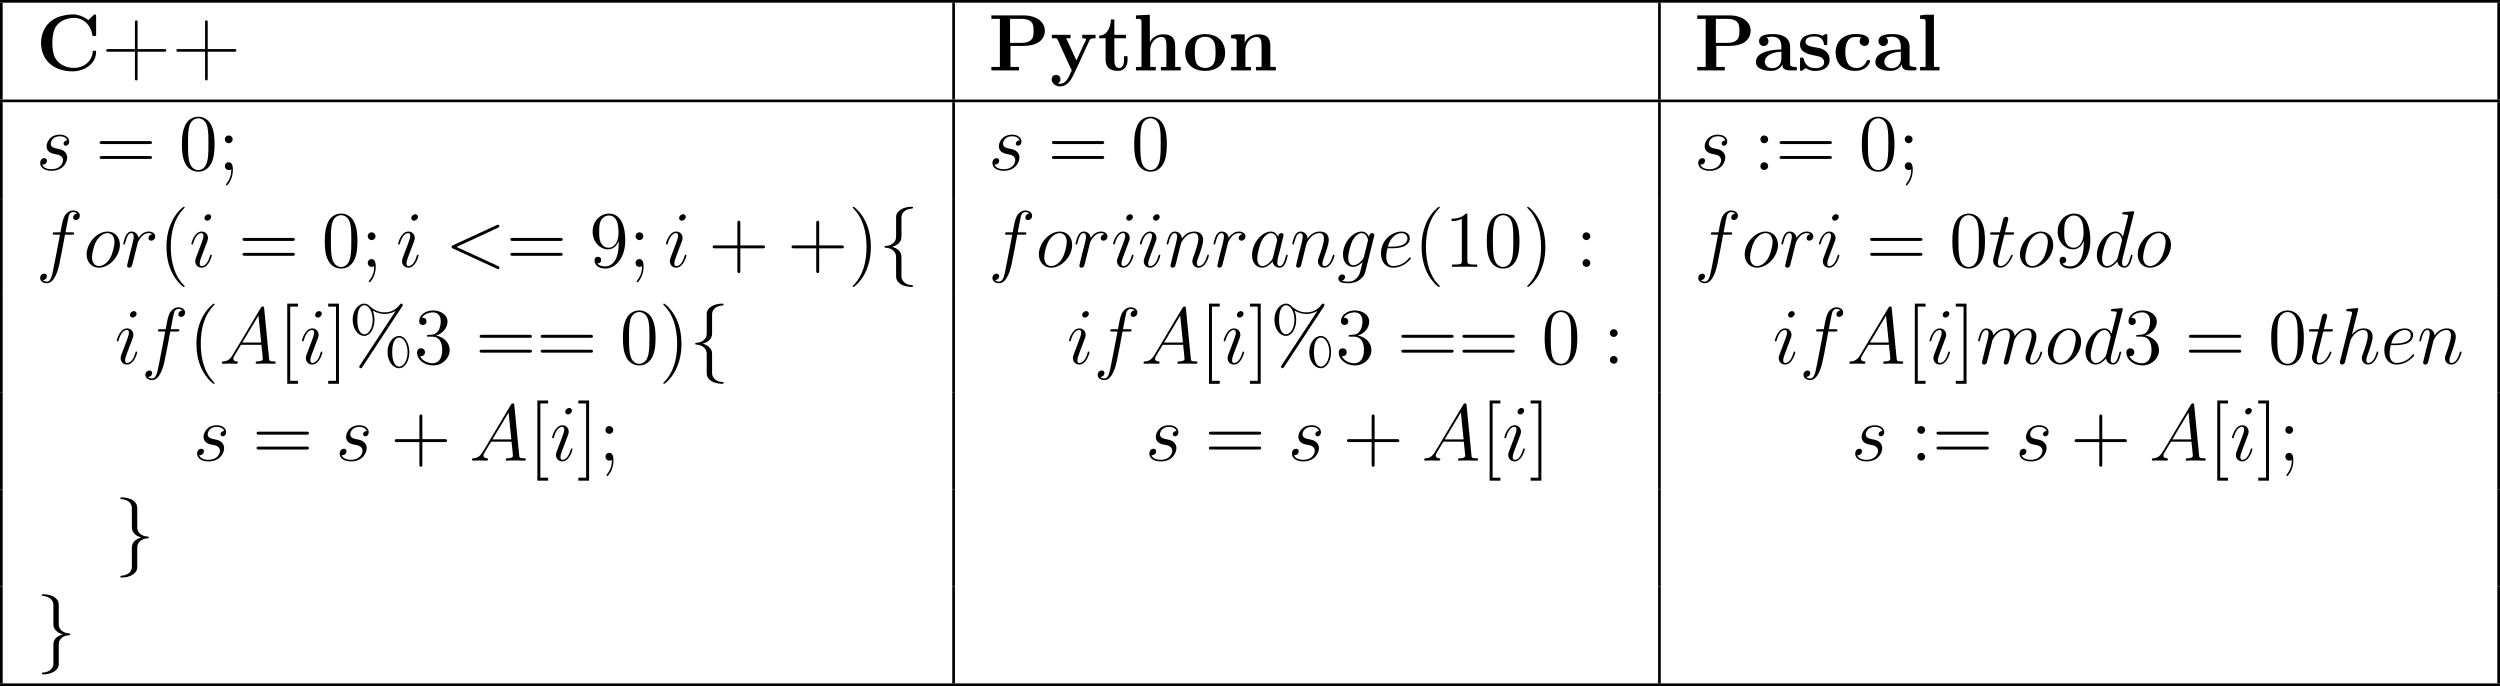 <?xml version='1.0' encoding='UTF-8'?>
<!-- This file was generated by dvisvgm 2.8.1 -->
<svg version='1.1' xmlns='http://www.w3.org/2000/svg' xmlns:xlink='http://www.w3.org/1999/xlink' width='745.657pt' height='204.632pt' viewBox='151.581 403.757 745.657 204.632'>
<defs>
<path id='g1-102' d='M3.383-7.376C3.383-7.855 3.694-8.62 4.997-8.703C5.057-8.715 5.105-8.763 5.105-8.835C5.105-8.966 5.009-8.966 4.878-8.966C3.682-8.966 2.594-8.357 2.582-7.472V-4.746C2.582-4.28 2.582-3.897 2.104-3.503C1.686-3.156 1.231-3.132 .968-3.12C.909-3.108 .861-3.061 .861-2.989C.861-2.869 .933-2.869 1.052-2.857C1.841-2.809 2.415-2.379 2.546-1.793C2.582-1.662 2.582-1.638 2.582-1.207V1.16C2.582 1.662 2.582 2.044 3.156 2.499C3.622 2.857 4.411 2.989 4.878 2.989C5.009 2.989 5.105 2.989 5.105 2.857C5.105 2.738 5.033 2.738 4.914 2.726C4.16 2.678 3.575 2.295 3.419 1.686C3.383 1.578 3.383 1.554 3.383 1.124V-1.387C3.383-1.937 3.288-2.14 2.905-2.523C2.654-2.774 2.307-2.893 1.973-2.989C2.953-3.264 3.383-3.814 3.383-4.507V-7.376Z'/>
<path id='g1-103' d='M2.582 1.399C2.582 1.877 2.271 2.642 .968 2.726C.909 2.738 .861 2.786 .861 2.857C.861 2.989 .992 2.989 1.1 2.989C2.26 2.989 3.371 2.403 3.383 1.494V-1.231C3.383-1.698 3.383-2.08 3.862-2.475C4.28-2.821 4.734-2.845 4.997-2.857C5.057-2.869 5.105-2.917 5.105-2.989C5.105-3.108 5.033-3.108 4.914-3.12C4.125-3.168 3.551-3.599 3.419-4.184C3.383-4.316 3.383-4.34 3.383-4.77V-7.137C3.383-7.639 3.383-8.022 2.809-8.476C2.331-8.847 1.506-8.966 1.1-8.966C.992-8.966 .861-8.966 .861-8.835C.861-8.715 .933-8.715 1.052-8.703C1.805-8.656 2.391-8.273 2.546-7.663C2.582-7.556 2.582-7.532 2.582-7.101V-4.591C2.582-4.041 2.678-3.838 3.061-3.455C3.312-3.204 3.658-3.084 3.993-2.989C3.013-2.714 2.582-2.164 2.582-1.47V1.399Z'/>
<path id='g4-37' d='M9.098-1.733C9.098-3.108 8.416-4.148 7.568-4.148C6.695-4.148 5.846-3.156 5.846-1.745C5.846-.287 6.707 .669 7.568 .669S9.098-.406 9.098-1.733ZM7.58 .43C7.412 .43 6.539 .347 6.539-1.733C6.539-3.838 7.4-3.909 7.58-3.909C8.237-3.909 8.835-2.977 8.835-1.745C8.835-.478 8.225 .43 7.58 .43ZM8.022-8.536C8.094-8.644 8.118-8.679 8.118-8.739C8.118-8.895 7.998-8.966 7.902-8.966C7.783-8.966 7.747-8.907 7.651-8.787C6.886-7.759 5.87-7.663 5.416-7.663C5.189-7.663 4.16-7.663 3.192-8.596C2.941-8.847 2.678-8.966 2.367-8.966C1.494-8.966 .646-7.974 .646-6.563C.646-5.105 1.506-4.148 2.367-4.148S3.897-5.224 3.897-6.551C3.897-6.898 3.873-7.34 3.634-7.938C4.411-7.484 5.081-7.424 5.428-7.424C5.75-7.424 6.408-7.484 7.042-7.878L7.054-7.867L1.722 .239C1.65 .347 1.626 .383 1.626 .442C1.626 .574 1.733 .669 1.853 .669C1.961 .669 2.02 .586 2.08 .502L8.022-8.536ZM2.379-4.388C2.212-4.388 1.339-4.471 1.339-6.551C1.339-8.656 2.2-8.727 2.379-8.727C3.037-8.727 3.634-7.795 3.634-6.563C3.634-5.296 3.025-4.388 2.379-4.388Z'/>
<path id='g4-40' d='M3.885 2.905C3.885 2.869 3.885 2.845 3.682 2.642C2.487 1.435 1.817-.538 1.817-2.977C1.817-5.296 2.379-7.293 3.766-8.703C3.885-8.811 3.885-8.835 3.885-8.871C3.885-8.942 3.826-8.966 3.778-8.966C3.622-8.966 2.642-8.106 2.056-6.934C1.447-5.727 1.172-4.447 1.172-2.977C1.172-1.913 1.339-.49 1.961 .789C2.666 2.224 3.646 3.001 3.778 3.001C3.826 3.001 3.885 2.977 3.885 2.905Z'/>
<path id='g4-41' d='M3.371-2.977C3.371-3.885 3.252-5.368 2.582-6.755C1.877-8.189 .897-8.966 .765-8.966C.717-8.966 .658-8.942 .658-8.871C.658-8.835 .658-8.811 .861-8.608C2.056-7.4 2.726-5.428 2.726-2.989C2.726-.669 2.164 1.327 .777 2.738C.658 2.845 .658 2.869 .658 2.905C.658 2.977 .717 3.001 .765 3.001C.921 3.001 1.901 2.14 2.487 .968C3.096-.251 3.371-1.542 3.371-2.977Z'/>
<path id='g4-43' d='M4.77-2.762H8.07C8.237-2.762 8.452-2.762 8.452-2.977C8.452-3.204 8.249-3.204 8.07-3.204H4.77V-6.504C4.77-6.671 4.77-6.886 4.555-6.886C4.328-6.886 4.328-6.683 4.328-6.504V-3.204H1.028C.861-3.204 .646-3.204 .646-2.989C.646-2.762 .849-2.762 1.028-2.762H4.328V.538C4.328 .705 4.328 .921 4.543 .921C4.77 .921 4.77 .717 4.77 .538V-2.762Z'/>
<path id='g4-48' d='M5.356-3.826C5.356-4.818 5.296-5.786 4.866-6.695C4.376-7.687 3.515-7.95 2.929-7.95C2.236-7.95 1.387-7.603 .944-6.611C.61-5.858 .49-5.117 .49-3.826C.49-2.666 .574-1.793 1.004-.944C1.47-.036 2.295 .251 2.917 .251C3.957 .251 4.555-.371 4.902-1.064C5.332-1.961 5.356-3.132 5.356-3.826ZM2.917 .012C2.534 .012 1.757-.203 1.53-1.506C1.399-2.224 1.399-3.132 1.399-3.969C1.399-4.949 1.399-5.834 1.59-6.539C1.793-7.34 2.403-7.711 2.917-7.711C3.371-7.711 4.065-7.436 4.292-6.408C4.447-5.727 4.447-4.782 4.447-3.969C4.447-3.168 4.447-2.26 4.316-1.53C4.089-.215 3.335 .012 2.917 .012Z'/>
<path id='g4-49' d='M3.443-7.663C3.443-7.938 3.443-7.95 3.204-7.95C2.917-7.627 2.319-7.185 1.088-7.185V-6.838C1.363-6.838 1.961-6.838 2.618-7.149V-.921C2.618-.49 2.582-.347 1.53-.347H1.16V0C1.482-.024 2.642-.024 3.037-.024S4.579-.024 4.902 0V-.347H4.531C3.479-.347 3.443-.49 3.443-.921V-7.663Z'/>
<path id='g4-51' d='M2.2-4.292C1.997-4.28 1.949-4.268 1.949-4.16C1.949-4.041 2.008-4.041 2.224-4.041H2.774C3.79-4.041 4.244-3.204 4.244-2.056C4.244-.49 3.431-.072 2.845-.072C2.271-.072 1.291-.347 .944-1.136C1.327-1.076 1.674-1.291 1.674-1.722C1.674-2.068 1.423-2.307 1.088-2.307C.801-2.307 .49-2.14 .49-1.686C.49-.622 1.554 .251 2.881 .251C4.304 .251 5.356-.837 5.356-2.044C5.356-3.144 4.471-4.005 3.324-4.208C4.364-4.507 5.033-5.38 5.033-6.312C5.033-7.257 4.053-7.95 2.893-7.95C1.698-7.95 .813-7.221 .813-6.348C.813-5.87 1.184-5.774 1.363-5.774C1.614-5.774 1.901-5.954 1.901-6.312C1.901-6.695 1.614-6.862 1.351-6.862C1.279-6.862 1.255-6.862 1.219-6.85C1.674-7.663 2.798-7.663 2.857-7.663C3.252-7.663 4.029-7.484 4.029-6.312C4.029-6.085 3.993-5.416 3.646-4.902C3.288-4.376 2.881-4.34 2.558-4.328L2.2-4.292Z'/>
<path id='g4-57' d='M4.376-3.479C4.376-.658 3.12-.072 2.403-.072C2.116-.072 1.482-.108 1.184-.526H1.255C1.339-.502 1.769-.574 1.769-1.016C1.769-1.279 1.59-1.506 1.279-1.506S.777-1.303 .777-.992C.777-.251 1.375 .251 2.415 .251C3.909 .251 5.356-1.339 5.356-3.933C5.356-7.149 4.017-7.95 2.965-7.95C1.65-7.95 .49-6.85 .49-5.272S1.602-2.618 2.798-2.618C3.682-2.618 4.136-3.264 4.376-3.873V-3.479ZM2.845-2.857C2.092-2.857 1.769-3.467 1.662-3.694C1.47-4.148 1.47-4.722 1.47-5.26C1.47-5.93 1.47-6.504 1.781-6.994C1.997-7.317 2.319-7.663 2.965-7.663C3.646-7.663 3.993-7.066 4.113-6.791C4.352-6.205 4.352-5.189 4.352-5.009C4.352-4.005 3.897-2.857 2.845-2.857Z'/>
<path id='g4-58' d='M2.2-4.579C2.2-4.902 1.925-5.153 1.626-5.153C1.279-5.153 1.04-4.878 1.04-4.579C1.04-4.22 1.339-3.993 1.614-3.993C1.937-3.993 2.2-4.244 2.2-4.579ZM2.2-.586C2.2-.909 1.925-1.16 1.626-1.16C1.279-1.16 1.04-.885 1.04-.586C1.04-.227 1.339 0 1.614 0C1.937 0 2.2-.251 2.2-.586Z'/>
<path id='g4-59' d='M2.2-4.579C2.2-4.902 1.925-5.153 1.626-5.153C1.279-5.153 1.04-4.878 1.04-4.579C1.04-4.22 1.339-3.993 1.614-3.993C1.937-3.993 2.2-4.244 2.2-4.579ZM1.997-.12C1.997 .299 1.997 1.148 1.267 2.044C1.196 2.14 1.196 2.164 1.196 2.188C1.196 2.248 1.255 2.307 1.315 2.307C1.399 2.307 2.236 1.423 2.236 .024C2.236-.418 2.2-1.16 1.614-1.16C1.267-1.16 1.04-.897 1.04-.586C1.04-.263 1.267 0 1.626 0C1.853 0 1.937-.072 1.997-.12Z'/>
<path id='g4-61' d='M8.07-3.873C8.237-3.873 8.452-3.873 8.452-4.089C8.452-4.316 8.249-4.316 8.07-4.316H1.028C.861-4.316 .646-4.316 .646-4.101C.646-3.873 .849-3.873 1.028-3.873H8.07ZM8.07-1.65C8.237-1.65 8.452-1.65 8.452-1.865C8.452-2.092 8.249-2.092 8.07-2.092H1.028C.861-2.092 .646-2.092 .646-1.877C.646-1.65 .849-1.65 1.028-1.65H8.07Z'/>
<path id='g4-91' d='M2.989 2.989V2.546H1.829V-8.524H2.989V-8.966H1.387V2.989H2.989Z'/>
<path id='g4-93' d='M1.853-8.966H.251V-8.524H1.411V2.546H.251V2.989H1.853V-8.966Z'/>
<path id='g2-60' d='M7.878-5.822C8.094-5.918 8.118-6.001 8.118-6.073C8.118-6.205 8.022-6.3 7.89-6.3C7.867-6.3 7.855-6.288 7.687-6.217L1.219-3.24C1.004-3.144 .98-3.061 .98-2.989C.98-2.905 .992-2.833 1.219-2.726L7.687 .251C7.843 .323 7.867 .335 7.89 .335C8.022 .335 8.118 .239 8.118 .108C8.118 .036 8.094-.048 7.878-.143L1.722-2.977L7.878-5.822Z'/>
<path id='g2-65' d='M2.032-1.327C1.614-.622 1.207-.383 .634-.347C.502-.335 .406-.335 .406-.12C.406-.048 .466 0 .55 0C.765 0 1.303-.024 1.518-.024C1.865-.024 2.248 0 2.582 0C2.654 0 2.798 0 2.798-.227C2.798-.335 2.702-.347 2.63-.347C2.355-.371 2.128-.466 2.128-.753C2.128-.921 2.2-1.052 2.355-1.315L3.264-2.821H6.312C6.324-2.714 6.324-2.618 6.336-2.511C6.372-2.2 6.516-.956 6.516-.729C6.516-.371 5.906-.347 5.715-.347C5.583-.347 5.452-.347 5.452-.132C5.452 0 5.559 0 5.631 0C5.834 0 6.073-.024 6.276-.024H6.958C7.687-.024 8.213 0 8.225 0C8.309 0 8.44 0 8.44-.227C8.44-.347 8.333-.347 8.153-.347C7.496-.347 7.484-.454 7.448-.813L6.719-8.273C6.695-8.512 6.647-8.536 6.516-8.536C6.396-8.536 6.324-8.512 6.217-8.333L2.032-1.327ZM3.467-3.168L5.87-7.185L6.276-3.168H3.467Z'/>
<path id='g2-97' d='M3.599-1.423C3.539-1.219 3.539-1.196 3.371-.968C3.108-.634 2.582-.12 2.02-.12C1.53-.12 1.255-.562 1.255-1.267C1.255-1.925 1.626-3.264 1.853-3.766C2.26-4.603 2.821-5.033 3.288-5.033C4.077-5.033 4.232-4.053 4.232-3.957C4.232-3.945 4.196-3.79 4.184-3.766L3.599-1.423ZM4.364-4.483C4.232-4.794 3.909-5.272 3.288-5.272C1.937-5.272 .478-3.527 .478-1.757C.478-.574 1.172 .12 1.985 .12C2.642 .12 3.204-.395 3.539-.789C3.658-.084 4.22 .12 4.579 .12S5.224-.096 5.44-.526C5.631-.933 5.798-1.662 5.798-1.71C5.798-1.769 5.75-1.817 5.679-1.817C5.571-1.817 5.559-1.757 5.511-1.578C5.332-.873 5.105-.12 4.615-.12C4.268-.12 4.244-.43 4.244-.669C4.244-.944 4.28-1.076 4.388-1.542C4.471-1.841 4.531-2.104 4.627-2.451C5.069-4.244 5.177-4.674 5.177-4.746C5.177-4.914 5.045-5.045 4.866-5.045C4.483-5.045 4.388-4.627 4.364-4.483Z'/>
<path id='g2-100' d='M6.013-7.998C6.025-8.046 6.049-8.118 6.049-8.177C6.049-8.297 5.93-8.297 5.906-8.297C5.894-8.297 5.308-8.249 5.248-8.237C5.045-8.225 4.866-8.201 4.651-8.189C4.352-8.165 4.268-8.153 4.268-7.938C4.268-7.819 4.364-7.819 4.531-7.819C5.117-7.819 5.129-7.711 5.129-7.592C5.129-7.52 5.105-7.424 5.093-7.388L4.364-4.483C4.232-4.794 3.909-5.272 3.288-5.272C1.937-5.272 .478-3.527 .478-1.757C.478-.574 1.172 .12 1.985 .12C2.642 .12 3.204-.395 3.539-.789C3.658-.084 4.22 .12 4.579 .12S5.224-.096 5.44-.526C5.631-.933 5.798-1.662 5.798-1.71C5.798-1.769 5.75-1.817 5.679-1.817C5.571-1.817 5.559-1.757 5.511-1.578C5.332-.873 5.105-.12 4.615-.12C4.268-.12 4.244-.43 4.244-.669C4.244-.717 4.244-.968 4.328-1.303L6.013-7.998ZM3.599-1.423C3.539-1.219 3.539-1.196 3.371-.968C3.108-.634 2.582-.12 2.02-.12C1.53-.12 1.255-.562 1.255-1.267C1.255-1.925 1.626-3.264 1.853-3.766C2.26-4.603 2.821-5.033 3.288-5.033C4.077-5.033 4.232-4.053 4.232-3.957C4.232-3.945 4.196-3.79 4.184-3.766L3.599-1.423Z'/>
<path id='g2-101' d='M2.14-2.774C2.463-2.774 3.276-2.798 3.85-3.013C4.758-3.359 4.842-4.053 4.842-4.268C4.842-4.794 4.388-5.272 3.599-5.272C2.343-5.272 .538-4.136 .538-2.008C.538-.753 1.255 .12 2.343 .12C3.969 .12 4.997-1.148 4.997-1.303C4.997-1.375 4.926-1.435 4.878-1.435C4.842-1.435 4.83-1.423 4.722-1.315C3.957-.299 2.821-.12 2.367-.12C1.686-.12 1.327-.658 1.327-1.542C1.327-1.71 1.327-2.008 1.506-2.774H2.14ZM1.566-3.013C2.08-4.854 3.216-5.033 3.599-5.033C4.125-5.033 4.483-4.722 4.483-4.268C4.483-3.013 2.57-3.013 2.068-3.013H1.566Z'/>
<path id='g2-102' d='M5.332-4.806C5.571-4.806 5.667-4.806 5.667-5.033C5.667-5.153 5.571-5.153 5.356-5.153H4.388C4.615-6.384 4.782-7.233 4.878-7.615C4.949-7.902 5.2-8.177 5.511-8.177C5.762-8.177 6.013-8.07 6.133-7.962C5.667-7.914 5.523-7.568 5.523-7.364C5.523-7.125 5.703-6.982 5.93-6.982C6.169-6.982 6.528-7.185 6.528-7.639C6.528-8.141 6.025-8.416 5.499-8.416C4.985-8.416 4.483-8.034 4.244-7.568C4.029-7.149 3.909-6.719 3.634-5.153H2.833C2.606-5.153 2.487-5.153 2.487-4.937C2.487-4.806 2.558-4.806 2.798-4.806H3.563C3.347-3.694 2.857-.992 2.582 .287C2.379 1.327 2.2 2.2 1.602 2.2C1.566 2.2 1.219 2.2 1.004 1.973C1.614 1.925 1.614 1.399 1.614 1.387C1.614 1.148 1.435 1.004 1.207 1.004C.968 1.004 .61 1.207 .61 1.662C.61 2.176 1.136 2.439 1.602 2.439C2.821 2.439 3.324 .251 3.455-.347C3.67-1.267 4.256-4.447 4.316-4.806H5.332Z'/>
<path id='g2-103' d='M4.041-1.518C3.993-1.327 3.969-1.279 3.814-1.1C3.324-.466 2.821-.239 2.451-.239C2.056-.239 1.686-.55 1.686-1.375C1.686-2.008 2.044-3.347 2.307-3.885C2.654-4.555 3.192-5.033 3.694-5.033C4.483-5.033 4.639-4.053 4.639-3.981L4.603-3.814L4.041-1.518ZM4.782-4.483C4.627-4.83 4.292-5.272 3.694-5.272C2.391-5.272 .909-3.634 .909-1.853C.909-.61 1.662 0 2.427 0C3.061 0 3.622-.502 3.838-.741L3.575 .335C3.407 .992 3.335 1.291 2.905 1.71C2.415 2.2 1.961 2.2 1.698 2.2C1.339 2.2 1.04 2.176 .741 2.08C1.124 1.973 1.219 1.638 1.219 1.506C1.219 1.315 1.076 1.124 .813 1.124C.526 1.124 .215 1.363 .215 1.757C.215 2.248 .705 2.439 1.722 2.439C3.264 2.439 4.065 1.447 4.22 .801L5.547-4.555C5.583-4.698 5.583-4.722 5.583-4.746C5.583-4.914 5.452-5.045 5.272-5.045C4.985-5.045 4.818-4.806 4.782-4.483Z'/>
<path id='g2-104' d='M3.359-7.998C3.371-8.046 3.395-8.118 3.395-8.177C3.395-8.297 3.276-8.297 3.252-8.297C3.24-8.297 2.654-8.249 2.594-8.237C2.391-8.225 2.212-8.201 1.997-8.189C1.698-8.165 1.614-8.153 1.614-7.938C1.614-7.819 1.71-7.819 1.877-7.819C2.463-7.819 2.475-7.711 2.475-7.592C2.475-7.52 2.451-7.424 2.439-7.388L.705-.466C.658-.287 .658-.263 .658-.191C.658 .072 .861 .12 .98 .12C1.184 .12 1.339-.036 1.399-.167L1.937-2.331C1.997-2.594 2.068-2.845 2.128-3.108C2.26-3.61 2.26-3.622 2.487-3.969S3.252-5.033 4.172-5.033C4.651-5.033 4.818-4.674 4.818-4.196C4.818-3.527 4.352-2.224 4.089-1.506C3.981-1.219 3.921-1.064 3.921-.849C3.921-.311 4.292 .12 4.866 .12C5.978 .12 6.396-1.638 6.396-1.71C6.396-1.769 6.348-1.817 6.276-1.817C6.169-1.817 6.157-1.781 6.097-1.578C5.822-.622 5.38-.12 4.902-.12C4.782-.12 4.591-.132 4.591-.514C4.591-.825 4.734-1.207 4.782-1.339C4.997-1.913 5.535-3.324 5.535-4.017C5.535-4.734 5.117-5.272 4.208-5.272C3.527-5.272 2.929-4.949 2.439-4.328L3.359-7.998Z'/>
<path id='g2-105' d='M3.383-1.71C3.383-1.769 3.335-1.817 3.264-1.817C3.156-1.817 3.144-1.781 3.084-1.578C2.774-.49 2.283-.12 1.889-.12C1.745-.12 1.578-.155 1.578-.514C1.578-.837 1.722-1.196 1.853-1.554L2.69-3.778C2.726-3.873 2.809-4.089 2.809-4.316C2.809-4.818 2.451-5.272 1.865-5.272C.765-5.272 .323-3.539 .323-3.443C.323-3.395 .371-3.335 .454-3.335C.562-3.335 .574-3.383 .622-3.551C.909-4.555 1.363-5.033 1.829-5.033C1.937-5.033 2.14-5.021 2.14-4.639C2.14-4.328 1.985-3.933 1.889-3.67L1.052-1.447C.98-1.255 .909-1.064 .909-.849C.909-.311 1.279 .12 1.853 .12C2.953 .12 3.383-1.626 3.383-1.71ZM3.288-7.46C3.288-7.639 3.144-7.855 2.881-7.855C2.606-7.855 2.295-7.592 2.295-7.281C2.295-6.982 2.546-6.886 2.69-6.886C3.013-6.886 3.288-7.197 3.288-7.46Z'/>
<path id='g2-109' d='M2.463-3.503C2.487-3.575 2.786-4.172 3.228-4.555C3.539-4.842 3.945-5.033 4.411-5.033C4.89-5.033 5.057-4.674 5.057-4.196C5.057-4.125 5.057-3.885 4.914-3.324L4.615-2.092C4.519-1.733 4.292-.849 4.268-.717C4.22-.538 4.148-.227 4.148-.179C4.148-.012 4.28 .12 4.459 .12C4.818 .12 4.878-.155 4.985-.586L5.703-3.443C5.727-3.539 6.348-5.033 7.663-5.033C8.141-5.033 8.309-4.674 8.309-4.196C8.309-3.527 7.843-2.224 7.58-1.506C7.472-1.219 7.412-1.064 7.412-.849C7.412-.311 7.783 .12 8.357 .12C9.468 .12 9.887-1.638 9.887-1.71C9.887-1.769 9.839-1.817 9.767-1.817C9.66-1.817 9.648-1.781 9.588-1.578C9.313-.622 8.871-.12 8.393-.12C8.273-.12 8.082-.132 8.082-.514C8.082-.825 8.225-1.207 8.273-1.339C8.488-1.913 9.026-3.324 9.026-4.017C9.026-4.734 8.608-5.272 7.699-5.272C6.898-5.272 6.253-4.818 5.774-4.113C5.738-4.758 5.344-5.272 4.447-5.272C3.383-5.272 2.821-4.519 2.606-4.22C2.57-4.902 2.08-5.272 1.554-5.272C1.207-5.272 .933-5.105 .705-4.651C.49-4.22 .323-3.491 .323-3.443S.371-3.335 .454-3.335C.55-3.335 .562-3.347 .634-3.622C.813-4.328 1.04-5.033 1.518-5.033C1.793-5.033 1.889-4.842 1.889-4.483C1.889-4.22 1.769-3.754 1.686-3.383L1.351-2.092C1.303-1.865 1.172-1.327 1.112-1.112C1.028-.801 .897-.239 .897-.179C.897-.012 1.028 .12 1.207 .12C1.351 .12 1.518 .048 1.614-.132C1.638-.191 1.745-.61 1.805-.849L2.068-1.925L2.463-3.503Z'/>
<path id='g2-110' d='M2.463-3.503C2.487-3.575 2.786-4.172 3.228-4.555C3.539-4.842 3.945-5.033 4.411-5.033C4.89-5.033 5.057-4.674 5.057-4.196C5.057-3.515 4.567-2.152 4.328-1.506C4.22-1.219 4.16-1.064 4.16-.849C4.16-.311 4.531 .12 5.105 .12C6.217 .12 6.635-1.638 6.635-1.71C6.635-1.769 6.587-1.817 6.516-1.817C6.408-1.817 6.396-1.781 6.336-1.578C6.061-.598 5.607-.12 5.141-.12C5.021-.12 4.83-.132 4.83-.514C4.83-.813 4.961-1.172 5.033-1.339C5.272-1.997 5.774-3.335 5.774-4.017C5.774-4.734 5.356-5.272 4.447-5.272C3.383-5.272 2.821-4.519 2.606-4.22C2.57-4.902 2.08-5.272 1.554-5.272C1.172-5.272 .909-5.045 .705-4.639C.49-4.208 .323-3.491 .323-3.443S.371-3.335 .454-3.335C.55-3.335 .562-3.347 .634-3.622C.825-4.352 1.04-5.033 1.518-5.033C1.793-5.033 1.889-4.842 1.889-4.483C1.889-4.22 1.769-3.754 1.686-3.383L1.351-2.092C1.303-1.865 1.172-1.327 1.112-1.112C1.028-.801 .897-.239 .897-.179C.897-.012 1.028 .12 1.207 .12C1.351 .12 1.518 .048 1.614-.132C1.638-.191 1.745-.61 1.805-.849L2.068-1.925L2.463-3.503Z'/>
<path id='g2-111' d='M5.452-3.288C5.452-4.423 4.71-5.272 3.622-5.272C2.044-5.272 .49-3.551 .49-1.865C.49-.729 1.231 .12 2.319 .12C3.909 .12 5.452-1.602 5.452-3.288ZM2.331-.12C1.733-.12 1.291-.598 1.291-1.435C1.291-1.985 1.578-3.204 1.913-3.802C2.451-4.722 3.12-5.033 3.61-5.033C4.196-5.033 4.651-4.555 4.651-3.718C4.651-3.24 4.4-1.961 3.945-1.231C3.455-.43 2.798-.12 2.331-.12Z'/>
<path id='g2-114' d='M4.651-4.89C4.28-4.818 4.089-4.555 4.089-4.292C4.089-4.005 4.316-3.909 4.483-3.909C4.818-3.909 5.093-4.196 5.093-4.555C5.093-4.937 4.722-5.272 4.125-5.272C3.646-5.272 3.096-5.057 2.594-4.328C2.511-4.961 2.032-5.272 1.554-5.272C1.088-5.272 .849-4.914 .705-4.651C.502-4.22 .323-3.503 .323-3.443C.323-3.395 .371-3.335 .454-3.335C.55-3.335 .562-3.347 .634-3.622C.813-4.34 1.04-5.033 1.518-5.033C1.805-5.033 1.889-4.83 1.889-4.483C1.889-4.22 1.769-3.754 1.686-3.383L1.351-2.092C1.303-1.865 1.172-1.327 1.112-1.112C1.028-.801 .897-.239 .897-.179C.897-.012 1.028 .12 1.207 .12C1.339 .12 1.566 .036 1.638-.203C1.674-.299 2.116-2.104 2.188-2.379C2.248-2.642 2.319-2.893 2.379-3.156C2.427-3.324 2.475-3.515 2.511-3.67C2.546-3.778 2.869-4.364 3.168-4.627C3.312-4.758 3.622-5.033 4.113-5.033C4.304-5.033 4.495-4.997 4.651-4.89Z'/>
<path id='g2-115' d='M2.726-2.391C2.929-2.355 3.252-2.283 3.324-2.271C3.479-2.224 4.017-2.032 4.017-1.459C4.017-1.088 3.682-.12 2.295-.12C2.044-.12 1.148-.155 .909-.813C1.387-.753 1.626-1.124 1.626-1.387C1.626-1.638 1.459-1.769 1.219-1.769C.956-1.769 .61-1.566 .61-1.028C.61-.323 1.327 .12 2.283 .12C4.101 .12 4.639-1.219 4.639-1.841C4.639-2.02 4.639-2.355 4.256-2.738C3.957-3.025 3.67-3.084 3.025-3.216C2.702-3.288 2.188-3.395 2.188-3.933C2.188-4.172 2.403-5.033 3.539-5.033C4.041-5.033 4.531-4.842 4.651-4.411C4.125-4.411 4.101-3.957 4.101-3.945C4.101-3.694 4.328-3.622 4.435-3.622C4.603-3.622 4.937-3.754 4.937-4.256S4.483-5.272 3.551-5.272C1.985-5.272 1.566-4.041 1.566-3.551C1.566-2.642 2.451-2.451 2.726-2.391Z'/>
<path id='g2-116' d='M2.403-4.806H3.503C3.73-4.806 3.85-4.806 3.85-5.021C3.85-5.153 3.778-5.153 3.539-5.153H2.487L2.929-6.898C2.977-7.066 2.977-7.089 2.977-7.173C2.977-7.364 2.821-7.472 2.666-7.472C2.57-7.472 2.295-7.436 2.2-7.054L1.733-5.153H.61C.371-5.153 .263-5.153 .263-4.926C.263-4.806 .347-4.806 .574-4.806H1.638L.849-1.65C.753-1.231 .717-1.112 .717-.956C.717-.395 1.112 .12 1.781 .12C2.989 .12 3.634-1.626 3.634-1.71C3.634-1.781 3.587-1.817 3.515-1.817C3.491-1.817 3.443-1.817 3.419-1.769C3.407-1.757 3.395-1.745 3.312-1.554C3.061-.956 2.511-.12 1.817-.12C1.459-.12 1.435-.418 1.435-.681C1.435-.693 1.435-.921 1.47-1.064L2.403-4.806Z'/>
<path id='g0-43' d='M5.033-3.192H.921C.825-3.18 .741-3.096 .741-2.989C.753-2.893 .825-2.809 .921-2.798H5.033V1.315C5.045 1.411 5.129 1.494 5.236 1.494C5.332 1.482 5.416 1.411 5.428 1.315V-2.798H9.528C9.624-2.809 9.708-2.893 9.708-3.001C9.696-3.096 9.624-3.18 9.528-3.192H5.428V-7.305C5.416-7.4 5.332-7.484 5.224-7.484C5.129-7.472 5.045-7.4 5.033-7.305V-3.192Z'/>
<path id='g0-67' d='M5.177-8.357C4.148-8.261 3.24-8.07 2.391-7.484C1.291-6.719 .741-5.416 .741-4.113C.741-3.072 1.088-2.032 1.793-1.255C2.714-.263 4.136 .132 5.428 .132C7.054 .132 8.847-.837 8.954-2.678V-2.75C8.954-2.857 8.931-2.953 8.775-2.953H8.667C8.512-2.953 8.44-2.905 8.44-2.75V-2.666C8.225-1.231 7.054-.383 5.655-.383C4.543-.383 3.359-.861 2.821-1.925C2.499-2.582 2.427-3.407 2.427-4.113C2.427-4.854 2.499-5.667 2.845-6.348C3.383-7.376 4.567-7.843 5.691-7.843C7.03-7.843 8.094-6.814 8.345-5.535L8.381-5.32C8.416-5.189 8.452-5.129 8.608-5.129H8.727C8.895-5.129 8.954-5.189 8.954-5.32V-8.13C8.954-8.249 8.931-8.369 8.787-8.369C8.596-8.369 8.237-7.938 7.998-7.699L7.867-7.568C7.843-7.556 7.819-7.532 7.783-7.532C7.735-7.532 7.603-7.639 7.544-7.699C6.91-8.118 6.205-8.369 5.44-8.369C5.356-8.369 5.26-8.369 5.177-8.357Z'/>
<path id='g0-80' d='M.454-8.213V-7.699H1.722V-.526H.454V-.012H4.567V-.526H3.3V-3.658H4.878C6.145-3.658 7.795-3.778 8.333-5.296C8.393-5.487 8.428-5.691 8.428-5.894C8.428-7.436 6.922-8.165 5.487-8.213H.454ZM3.24-4.113V-7.699H4.734C5.308-7.699 6.061-7.675 6.456-7.173C6.731-6.85 6.743-6.384 6.743-5.978V-5.882C6.743-5.344 6.743-4.758 6.169-4.4C5.738-4.125 5.2-4.113 4.71-4.113H3.24Z'/>
<path id='g0-97' d='M1.985-4.926V-4.937C2.271-4.997 2.582-5.033 2.881-5.033C3.599-5.033 4.196-4.674 4.196-3.515V-3.132C2.738-3.132 .395-2.786 .395-1.267C.395-.203 1.733 .06 2.666 .06H2.798C3.419 .024 4.148-.359 4.352-.944C4.388-.777 4.34-.61 4.423-.442C4.651-.048 5.177-.012 5.595-.012H6.324C6.48-.012 6.528-.132 6.528-.275C6.528-.43 6.468-.526 6.276-.526H6.193C5.93-.55 5.523-.574 5.499-.837V-3.491C5.499-4.22 5.2-4.77 4.531-5.117C4.029-5.368 3.479-5.428 2.929-5.428C2.236-5.428 .861-5.392 .861-4.352C.861-4.029 1.076-3.706 1.47-3.646H1.554C1.925-3.646 2.271-3.909 2.271-4.352C2.271-4.579 2.176-4.806 1.985-4.926ZM4.196-2.798V-1.698C4.196-.885 3.587-.335 2.821-.335C2.295-.335 1.733-.693 1.733-1.279C1.733-2.319 2.977-2.666 3.754-2.762C3.897-2.774 4.053-2.774 4.196-2.798Z'/>
<path id='g0-99' d='M4.28-4.926C4.125-4.77 4.029-4.615 4.029-4.364C4.029-3.981 4.28-3.73 4.663-3.658H4.734C5.141-3.658 5.44-3.969 5.44-4.364C5.44-5.404 3.945-5.44 3.455-5.44C2.726-5.44 2.008-5.272 1.423-4.83C.753-4.328 .442-3.503 .442-2.678C.442-1.985 .658-1.255 1.16-.753C1.722-.179 2.558 .06 3.347 .06C4.196 .06 5.081-.275 5.464-1.064C5.499-1.148 5.595-1.291 5.595-1.399C5.595-1.53 5.487-1.554 5.38-1.554H5.284C5.045-1.554 5.057-1.351 4.985-1.207C4.686-.681 4.208-.371 3.575-.371C2.128-.371 1.889-1.745 1.889-2.75C1.889-3.622 2.032-4.89 3.264-4.997H3.395C3.682-4.997 3.993-4.985 4.28-4.926Z'/>
<path id='g0-104' d='M.502-8.213V-7.699H.801C1.076-7.699 1.327-7.663 1.327-7.317V-.526H.502V-.012H3.455V-.526H2.63V-2.558C2.63-2.702 2.618-2.845 2.618-3.001C2.618-3.945 3.252-4.997 4.34-4.997C5.021-4.997 5.045-4.232 5.045-3.599V-.526H4.22V-.012H7.173V-.526H6.348V-3.527C6.348-3.945 6.324-4.376 6.109-4.746C5.786-5.296 5.093-5.392 4.507-5.392C3.754-5.392 2.845-4.926 2.582-4.184L2.57-8.309L.944-8.237L.502-8.213Z'/>
<path id='g0-108' d='M.526-8.213V-7.699H.825C1.1-7.699 1.351-7.663 1.351-7.317V-.526H.526V-.012H3.419V-.526H2.594V-8.309H1.219L.526-8.213Z'/>
<path id='g0-110' d='M.502-5.296V-4.782H.741C1.052-4.782 1.327-4.746 1.327-4.388V-.526H.502V-.012H3.455V-.526H2.63V-2.558C2.63-2.702 2.618-2.845 2.618-3.001C2.618-3.945 3.252-4.997 4.34-4.997C5.021-4.997 5.045-4.232 5.045-3.599V-.526H4.22V-.012H7.173V-.526H6.348V-3.527C6.348-3.945 6.324-4.376 6.109-4.746C5.786-5.296 5.093-5.392 4.507-5.392C3.694-5.392 2.798-4.89 2.534-4.089L2.523-5.392H1.184L.502-5.296Z'/>
<path id='g0-111' d='M3.132-5.428C2.236-5.332 1.387-5.069 .825-4.244C.526-3.778 .371-3.216 .371-2.642C.371-1.949 .598-1.243 1.088-.753C1.674-.167 2.523 .06 3.347 .06C4.16 .06 5.045-.167 5.631-.765C6.121-1.255 6.336-1.949 6.336-2.63C6.336-3.347 6.085-4.077 5.607-4.591C5.021-5.224 4.113-5.428 3.276-5.428H3.132ZM1.817-2.26V-2.965C1.817-3.539 1.829-4.208 2.26-4.627C2.534-4.902 2.953-5.033 3.359-5.033C4.268-5.033 4.782-4.435 4.866-3.587C4.89-3.347 4.902-3.108 4.902-2.881V-2.523C4.902-1.973 4.866-1.315 4.531-.885C4.256-.538 3.802-.371 3.359-.371C2.893-.371 2.427-.55 2.152-.921C1.865-1.315 1.865-1.805 1.817-2.26Z'/>
<path id='g0-115' d='M2.343-5.428C1.435-5.344 .442-4.997 .442-3.862C.442-2.176 2.929-2.379 3.622-1.937C3.85-1.781 4.041-1.554 4.041-1.255C4.041-.598 3.431-.383 2.941-.347H2.738C2.044-.347 1.315-.61 1.04-1.542C.992-1.698 1.004-1.937 .753-1.937H.634C.478-1.937 .43-1.841 .43-1.71C.43-1.638 .442-1.566 .442-1.518V-.359C.442-.311 .43-.239 .43-.179C.43-.072 .454 .036 .562 .06H.61C.717 .06 .801 0 .885-.06L1.1-.227C1.148-.263 1.207-.323 1.279-.323H1.291C1.399-.323 1.614-.143 1.793-.084C2.08 .024 2.367 .072 2.666 .072C3.646 .072 4.854-.275 4.854-1.638C4.854-2.534 4.136-3.156 3.312-3.347C2.63-3.503 1.255-3.527 1.255-4.268C1.255-5.021 2.176-5.069 2.606-5.069C3.335-5.069 3.862-4.794 3.993-3.993C3.993-3.826 4.053-3.778 4.184-3.778H4.28C4.471-3.778 4.507-3.862 4.507-4.005V-5.069C4.507-5.105 4.519-5.153 4.519-5.212C4.519-5.332 4.471-5.44 4.34-5.44C4.125-5.44 3.933-5.189 3.802-5.189C3.706-5.189 3.491-5.308 3.335-5.344C3.096-5.404 2.833-5.44 2.582-5.44C2.499-5.44 2.427-5.428 2.343-5.428Z'/>
<path id='g0-116' d='M1.997-7.603C1.997-6.647 1.518-5.2 .251-5.2V-4.806H1.207V-1.626C1.207-.61 1.686 .06 3.072 .06C3.993 .06 4.483-.705 4.483-1.566C4.483-1.757 4.471-1.949 4.471-2.128H3.957V-1.614C3.957-1.16 3.873-.371 3.216-.371C2.618-.371 2.511-1.004 2.511-1.542V-4.806H4.244V-5.32H2.511V-7.603H1.997Z'/>
<path id='g0-121' d='M.287-5.32V-4.806H.933C1.136-4.806 1.375-4.077 1.542-3.718C2.104-2.534 2.618-1.303 3.204-.132C3.228-.108 3.24-.06 3.24-.024V0C3.24 .072 3.18 .155 3.144 .227L2.965 .622C2.702 1.219 2.307 1.949 1.554 1.985C1.423 1.985 1.303 1.961 1.184 1.925V1.901C1.435 1.817 1.566 1.566 1.566 1.303C1.566 .885 1.255 .658 .909 .658C.466 .658 .263 1.004 .263 1.327C.263 1.961 .909 2.379 1.482 2.379C2.821 2.379 3.371 .992 3.838-.024C4.483-1.423 5.141-2.809 5.774-4.22C5.978-4.603 5.894-4.806 6.802-4.806V-5.32H4.818V-4.806C4.997-4.806 5.356-4.782 5.38-4.674V-4.639C5.38-4.495 5.153-4.101 5.033-3.862C4.794-3.335 4.555-2.821 4.316-2.295C4.196-2.032 4.089-1.757 3.945-1.506L2.427-4.806H3.072V-5.32H.287Z'/>
</defs>
<g id='page2' transform='matrix(2 0 0 2 0 0)'>
<rect x='75.791' y='201.878' height='.399' width='372.828'/>
<rect x='75.791' y='202.277' height='14.446' width='.399'/>
<use x='81.17' y='212.389' xlink:href='#g0-67'/>
<use x='90.882' y='212.389' xlink:href='#g0-43'/>
<use x='101.34' y='212.389' xlink:href='#g0-43'/>
<rect x='217.803' y='202.277' height='14.446' width='.399'/>
<use x='223.183' y='212.389' xlink:href='#g0-80'/>
<use x='232.368' y='212.389' xlink:href='#g0-121'/>
<use x='239.465' y='212.389' xlink:href='#g0-116'/>
<use x='244.694' y='212.389' xlink:href='#g0-104'/>
<use x='252.164' y='212.389' xlink:href='#g0-111'/>
<use x='258.887' y='212.389' xlink:href='#g0-110'/>
<rect x='323.064' y='202.277' height='14.446' width='.399'/>
<use x='328.443' y='212.389' xlink:href='#g0-80'/>
<use x='337.255' y='212.389' xlink:href='#g0-97'/>
<use x='343.792' y='212.389' xlink:href='#g0-115'/>
<use x='349.096' y='212.389' xlink:href='#g0-99'/>
<use x='355.072' y='212.389' xlink:href='#g0-97'/>
<use x='361.608' y='212.389' xlink:href='#g0-108'/>
<rect x='448.22' y='202.277' height='14.446' width='.399'/>
<rect x='75.791' y='216.723' height='.399' width='372.828'/>
<rect x='75.791' y='217.121' height='14.446' width='.399'/>
<use x='81.17' y='227.233' xlink:href='#g2-115'/>
<use x='90.005' y='227.233' xlink:href='#g4-61'/>
<use x='102.431' y='227.233' xlink:href='#g4-48'/>
<use x='108.284' y='227.233' xlink:href='#g4-59'/>
<rect x='217.803' y='217.121' height='14.446' width='.399'/>
<use x='223.183' y='227.233' xlink:href='#g2-115'/>
<use x='232.017' y='227.233' xlink:href='#g4-61'/>
<use x='244.443' y='227.233' xlink:href='#g4-48'/>
<rect x='323.064' y='217.121' height='14.446' width='.399'/>
<use x='328.443' y='227.233' xlink:href='#g2-115'/>
<use x='337.278' y='227.233' xlink:href='#g4-58'/>
<use x='340.53' y='227.233' xlink:href='#g4-61'/>
<use x='352.955' y='227.233' xlink:href='#g4-48'/>
<use x='358.808' y='227.233' xlink:href='#g4-59'/>
<rect x='448.22' y='217.121' height='14.446' width='.399'/>
<rect x='75.791' y='231.567' height='14.446' width='.399'/>
<use x='81.17' y='241.679' xlink:href='#g2-102'/>
<use x='88.217' y='241.679' xlink:href='#g2-111'/>
<use x='93.844' y='241.679' xlink:href='#g2-114'/>
<use x='99.445' y='241.679' xlink:href='#g4-40'/>
<use x='103.997' y='241.679' xlink:href='#g2-105'/>
<use x='111.311' y='241.679' xlink:href='#g4-61'/>
<use x='123.737' y='241.679' xlink:href='#g4-48'/>
<use x='129.59' y='241.679' xlink:href='#g4-59'/>
<use x='134.834' y='241.679' xlink:href='#g2-105'/>
<use x='142.148' y='241.679' xlink:href='#g2-60'/>
<use x='151.253' y='241.679' xlink:href='#g4-61'/>
<use x='163.678' y='241.679' xlink:href='#g4-57'/>
<use x='169.531' y='241.679' xlink:href='#g4-59'/>
<use x='174.776' y='241.679' xlink:href='#g2-105'/>
<use x='181.426' y='241.679' xlink:href='#g4-43'/>
<use x='193.187' y='241.679' xlink:href='#g4-43'/>
<use x='202.292' y='241.679' xlink:href='#g4-41'/>
<use x='206.844' y='241.679' xlink:href='#g1-102'/>
<rect x='217.803' y='231.567' height='14.446' width='.399'/>
<use x='223.183' y='241.679' xlink:href='#g2-102'/>
<use x='230.229' y='241.679' xlink:href='#g2-111'/>
<use x='235.857' y='241.679' xlink:href='#g2-114'/>
<use x='241.457' y='241.679' xlink:href='#g2-105'/>
<use x='245.45' y='241.679' xlink:href='#g2-105'/>
<use x='249.444' y='241.679' xlink:href='#g2-110'/>
<use x='256.431' y='241.679' xlink:href='#g2-114'/>
<use x='262.032' y='241.679' xlink:href='#g2-97'/>
<use x='268.177' y='241.679' xlink:href='#g2-110'/>
<use x='275.164' y='241.679' xlink:href='#g2-103'/>
<use x='281.199' y='241.679' xlink:href='#g2-101'/>
<use x='286.624' y='241.679' xlink:href='#g4-40'/>
<use x='291.177' y='241.679' xlink:href='#g4-49'/>
<use x='297.03' y='241.679' xlink:href='#g4-48'/>
<use x='302.883' y='241.679' xlink:href='#g4-41'/>
<use x='310.756' y='241.679' xlink:href='#g4-58'/>
<rect x='323.064' y='231.567' height='14.446' width='.399'/>
<use x='328.443' y='241.679' xlink:href='#g2-102'/>
<use x='335.49' y='241.679' xlink:href='#g2-111'/>
<use x='341.117' y='241.679' xlink:href='#g2-114'/>
<use x='346.718' y='241.679' xlink:href='#g2-105'/>
<use x='354.032' y='241.679' xlink:href='#g4-61'/>
<use x='366.458' y='241.679' xlink:href='#g4-48'/>
<use x='372.311' y='241.679' xlink:href='#g2-116'/>
<use x='376.538' y='241.679' xlink:href='#g2-111'/>
<use x='382.165' y='241.679' xlink:href='#g4-57'/>
<use x='388.018' y='241.679' xlink:href='#g2-100'/>
<use x='394.101' y='241.679' xlink:href='#g2-111'/>
<rect x='448.22' y='231.567' height='14.446' width='.399'/>
<rect x='75.791' y='246.013' height='14.446' width='.399'/>
<use x='92.874' y='256.125' xlink:href='#g2-105'/>
<use x='96.867' y='256.125' xlink:href='#g2-102'/>
<use x='103.914' y='256.125' xlink:href='#g4-40'/>
<use x='108.466' y='256.125' xlink:href='#g2-65'/>
<use x='117.241' y='256.125' xlink:href='#g4-91'/>
<use x='120.493' y='256.125' xlink:href='#g2-105'/>
<use x='124.486' y='256.125' xlink:href='#g4-93'/>
<use x='127.738' y='256.125' xlink:href='#g4-37'/>
<use x='137.493' y='256.125' xlink:href='#g4-51'/>
<use x='146.667' y='256.125' xlink:href='#g4-61'/>
<use x='155.771' y='256.125' xlink:href='#g4-61'/>
<use x='168.197' y='256.125' xlink:href='#g4-48'/>
<use x='174.05' y='256.125' xlink:href='#g4-41'/>
<use x='178.602' y='256.125' xlink:href='#g1-102'/>
<rect x='217.803' y='246.013' height='14.446' width='.399'/>
<use x='234.886' y='256.125' xlink:href='#g2-105'/>
<use x='238.879' y='256.125' xlink:href='#g2-102'/>
<use x='245.926' y='256.125' xlink:href='#g2-65'/>
<use x='254.701' y='256.125' xlink:href='#g4-91'/>
<use x='257.953' y='256.125' xlink:href='#g2-105'/>
<use x='261.946' y='256.125' xlink:href='#g4-93'/>
<use x='265.198' y='256.125' xlink:href='#g4-37'/>
<use x='274.953' y='256.125' xlink:href='#g4-51'/>
<use x='284.127' y='256.125' xlink:href='#g4-61'/>
<use x='293.231' y='256.125' xlink:href='#g4-61'/>
<use x='305.657' y='256.125' xlink:href='#g4-48'/>
<use x='314.831' y='256.125' xlink:href='#g4-58'/>
<rect x='323.064' y='246.013' height='14.446' width='.399'/>
<use x='340.147' y='256.125' xlink:href='#g2-105'/>
<use x='344.14' y='256.125' xlink:href='#g2-102'/>
<use x='351.187' y='256.125' xlink:href='#g2-65'/>
<use x='359.962' y='256.125' xlink:href='#g4-91'/>
<use x='363.214' y='256.125' xlink:href='#g2-105'/>
<use x='367.207' y='256.125' xlink:href='#g4-93'/>
<use x='370.459' y='256.125' xlink:href='#g2-109'/>
<use x='380.698' y='256.125' xlink:href='#g2-111'/>
<use x='386.325' y='256.125' xlink:href='#g2-100'/>
<use x='392.408' y='256.125' xlink:href='#g4-51'/>
<use x='401.582' y='256.125' xlink:href='#g4-61'/>
<use x='414.007' y='256.125' xlink:href='#g4-48'/>
<use x='419.86' y='256.125' xlink:href='#g2-116'/>
<use x='424.087' y='256.125' xlink:href='#g2-104'/>
<use x='430.826' y='256.125' xlink:href='#g2-101'/>
<use x='436.251' y='256.125' xlink:href='#g2-110'/>
<rect x='448.22' y='246.013' height='14.446' width='.399'/>
<rect x='75.791' y='260.459' height='14.446' width='.399'/>
<use x='104.577' y='270.571' xlink:href='#g2-115'/>
<use x='113.412' y='270.571' xlink:href='#g4-61'/>
<use x='125.837' y='270.571' xlink:href='#g2-115'/>
<use x='134.008' y='270.571' xlink:href='#g4-43'/>
<use x='145.769' y='270.571' xlink:href='#g2-65'/>
<use x='154.545' y='270.571' xlink:href='#g4-91'/>
<use x='157.796' y='270.571' xlink:href='#g2-105'/>
<use x='161.79' y='270.571' xlink:href='#g4-93'/>
<use x='165.041' y='270.571' xlink:href='#g4-59'/>
<rect x='217.803' y='260.459' height='14.446' width='.399'/>
<use x='246.589' y='270.571' xlink:href='#g2-115'/>
<use x='255.424' y='270.571' xlink:href='#g4-61'/>
<use x='267.849' y='270.571' xlink:href='#g2-115'/>
<use x='276.02' y='270.571' xlink:href='#g4-43'/>
<use x='287.781' y='270.571' xlink:href='#g2-65'/>
<use x='296.557' y='270.571' xlink:href='#g4-91'/>
<use x='299.808' y='270.571' xlink:href='#g2-105'/>
<use x='303.802' y='270.571' xlink:href='#g4-93'/>
<rect x='323.064' y='260.459' height='14.446' width='.399'/>
<use x='351.85' y='270.571' xlink:href='#g2-115'/>
<use x='360.685' y='270.571' xlink:href='#g4-58'/>
<use x='363.936' y='270.571' xlink:href='#g4-61'/>
<use x='376.362' y='270.571' xlink:href='#g2-115'/>
<use x='384.533' y='270.571' xlink:href='#g4-43'/>
<use x='396.294' y='270.571' xlink:href='#g2-65'/>
<use x='405.069' y='270.571' xlink:href='#g4-91'/>
<use x='408.321' y='270.571' xlink:href='#g2-105'/>
<use x='412.314' y='270.571' xlink:href='#g4-93'/>
<use x='415.566' y='270.571' xlink:href='#g4-59'/>
<rect x='448.22' y='260.459' height='14.446' width='.399'/>
<rect x='75.791' y='274.905' height='14.446' width='.399'/>
<use x='92.874' y='285.017' xlink:href='#g1-103'/>
<rect x='217.803' y='274.905' height='14.446' width='.399'/>
<rect x='323.064' y='274.905' height='14.446' width='.399'/>
<rect x='448.22' y='274.905' height='14.446' width='.399'/>
<rect x='75.791' y='289.35' height='14.446' width='.399'/>
<use x='81.17' y='299.462' xlink:href='#g1-103'/>
<rect x='217.803' y='289.35' height='14.446' width='.399'/>
<rect x='323.064' y='289.35' height='14.446' width='.399'/>
<rect x='448.22' y='289.35' height='14.446' width='.399'/>
<rect x='75.791' y='303.796' height='.399' width='372.828'/>
</g>
</svg>